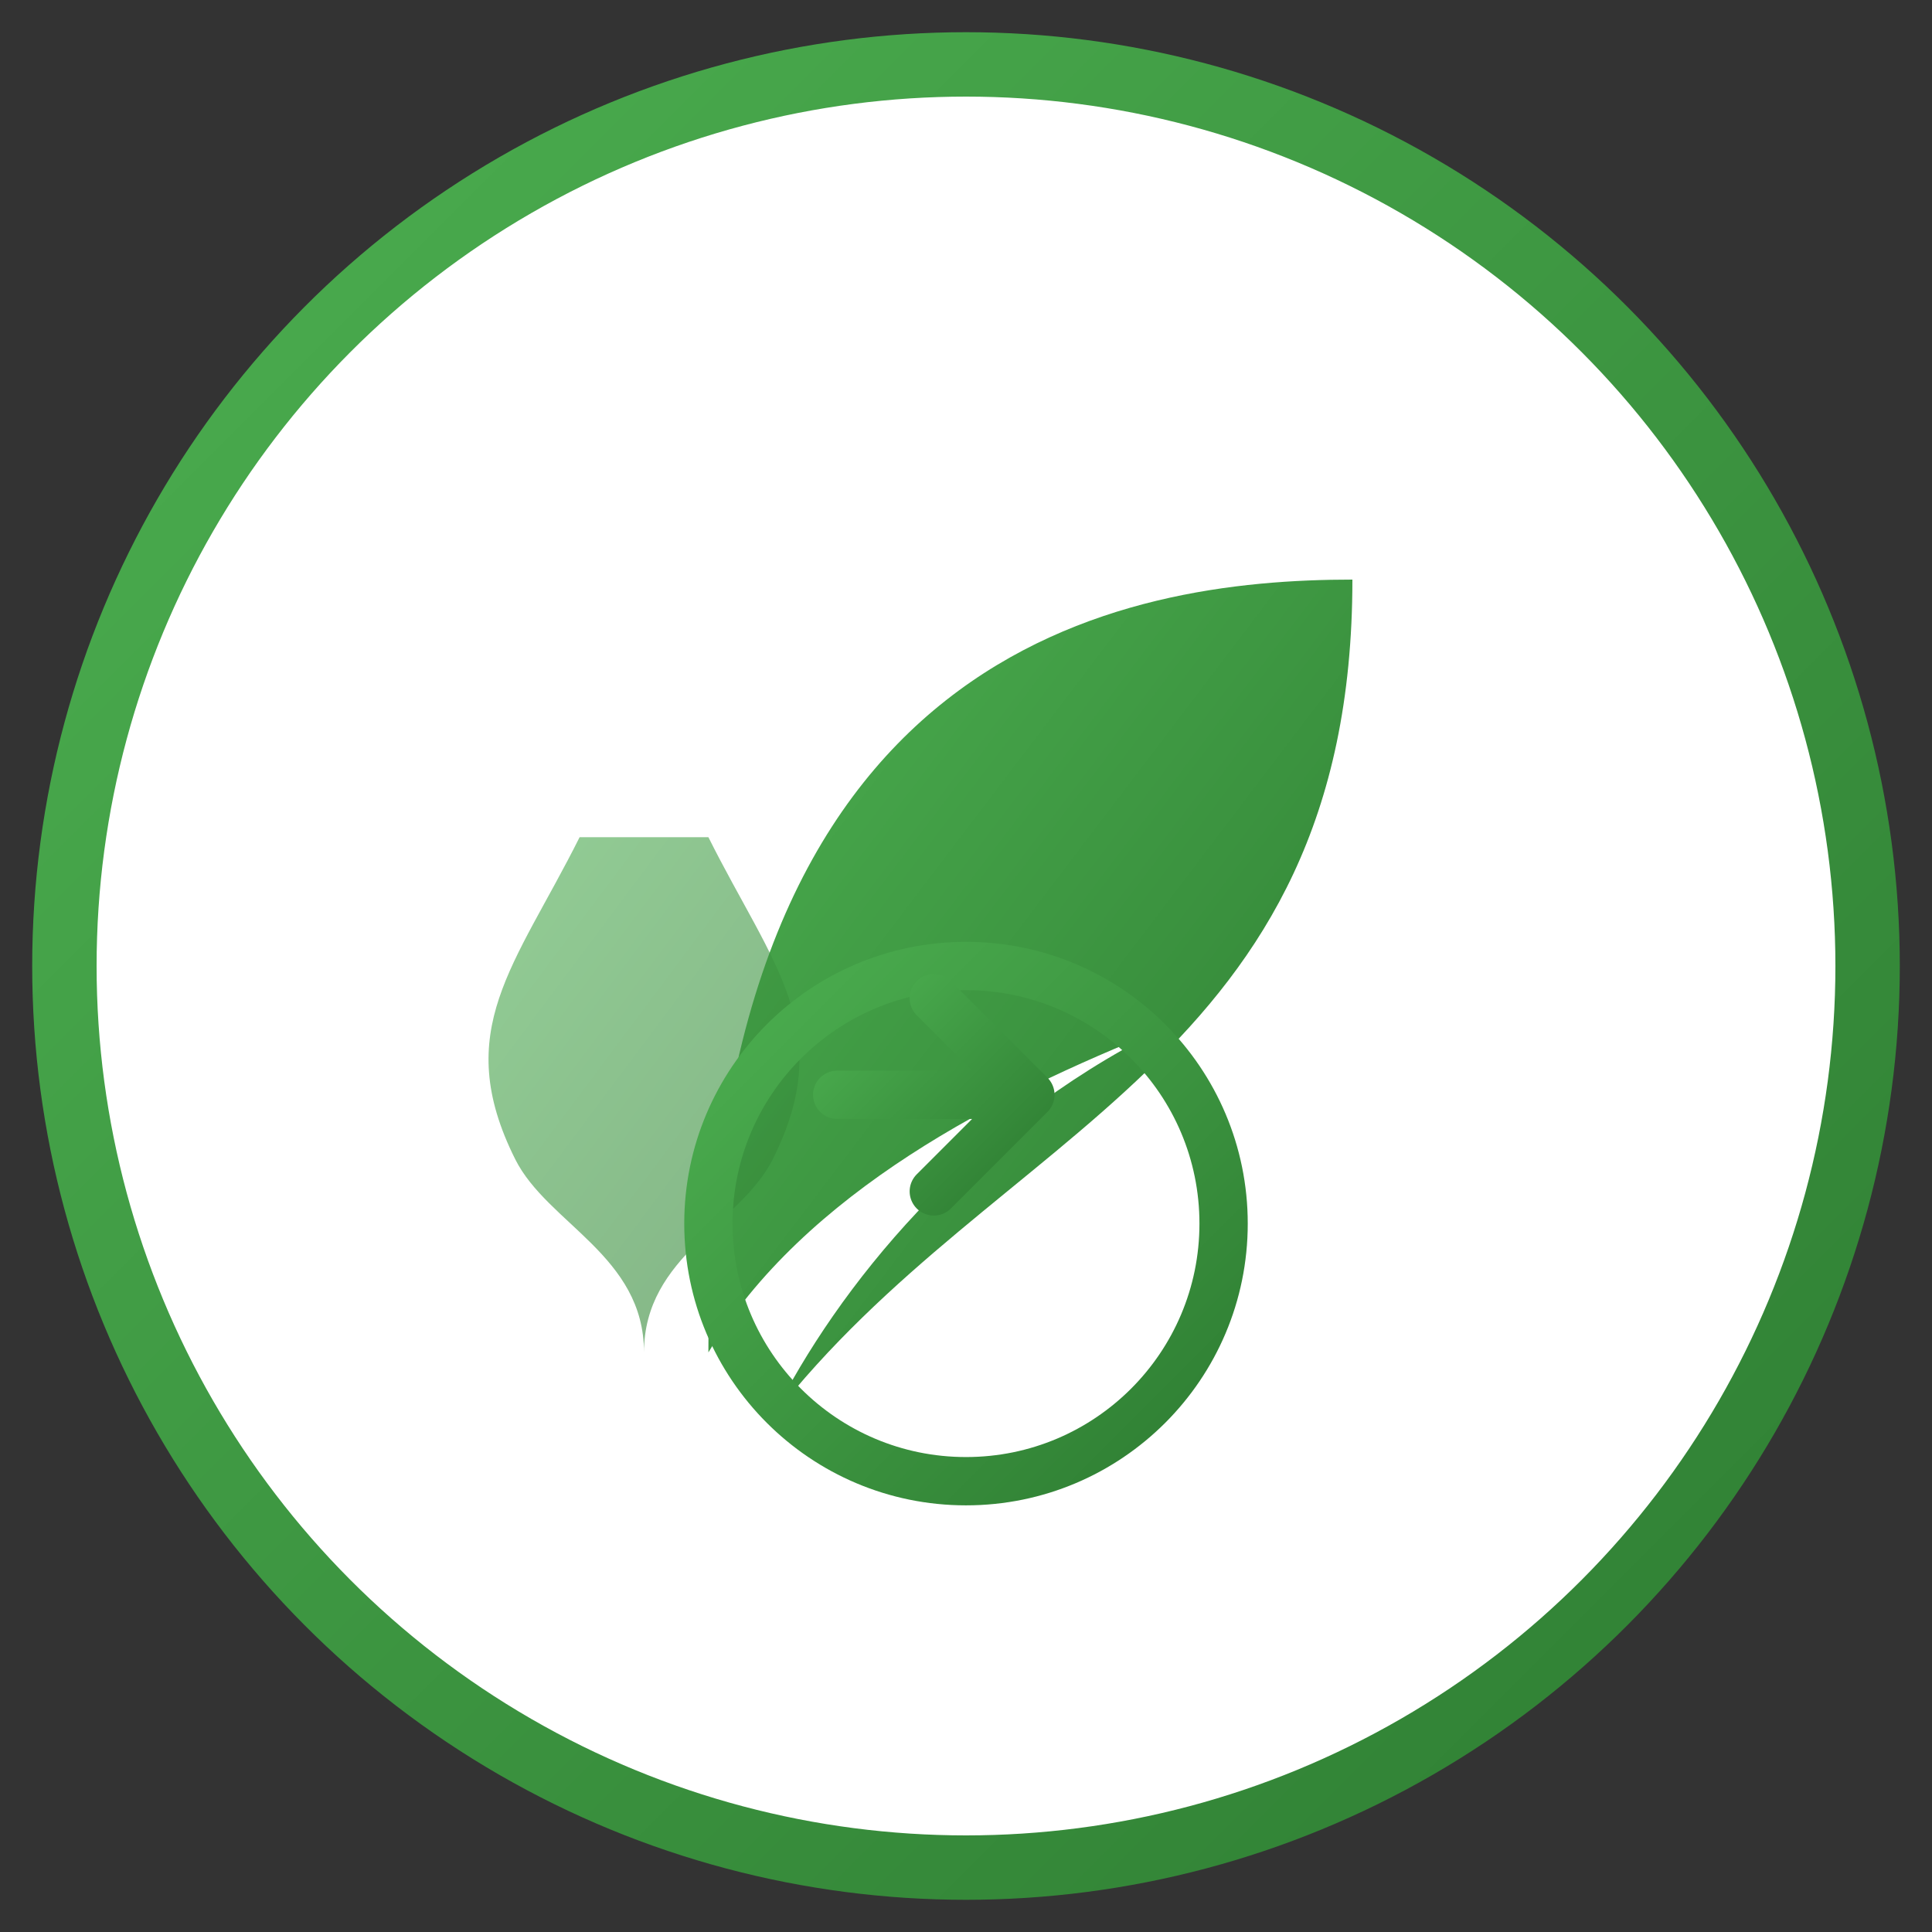 <svg xmlns="http://www.w3.org/2000/svg" width="60" height="60" viewBox="0 0 60 60">
  <rect x="0" y="0" width="60" height="60" fill="#333333" stroke="none"/>
  <defs>
    <linearGradient id="eco-gradient" x1="0%" y1="0%" x2="100%" y2="100%">
      <stop offset="0%" stop-color="#4caf50" />
      <stop offset="100%" stop-color="#2e7d32" />
    </linearGradient>
  </defs>
  
  <!-- Background circle -->
  <circle cx="30" cy="30" r="28" fill="white" stroke="url(#eco-gradient)" stroke-width="2"/>
  
  <!-- Leaf shape -->
  <path d="M42,18 C35,18 22,20 22,42 C22,42 22,42 22,42 C25,37 31,34 36,32 C30,35 26,40 24,44 C31,35 42,33 42,18 Z" fill="url(#eco-gradient)"/>
  
  <!-- Gas flame - eco-friendly -->
  <path d="M18,26 C16,30 14,32 16,36 C17,38 20,39 20,42 C20,39 23,38 24,36 C26,32 24,30 22,26" fill="url(#eco-gradient)" opacity="0.6"/>
  
  <!-- Recycling circles -->
  <g fill="none" stroke="url(#eco-gradient)" stroke-width="1.5">
    <circle cx="30" cy="38" r="8"/>
    <path d="M26,34 L32,34 M29,31 L32,34 L29,37" stroke-linecap="round" stroke-linejoin="round"/>
  </g>
</svg>
